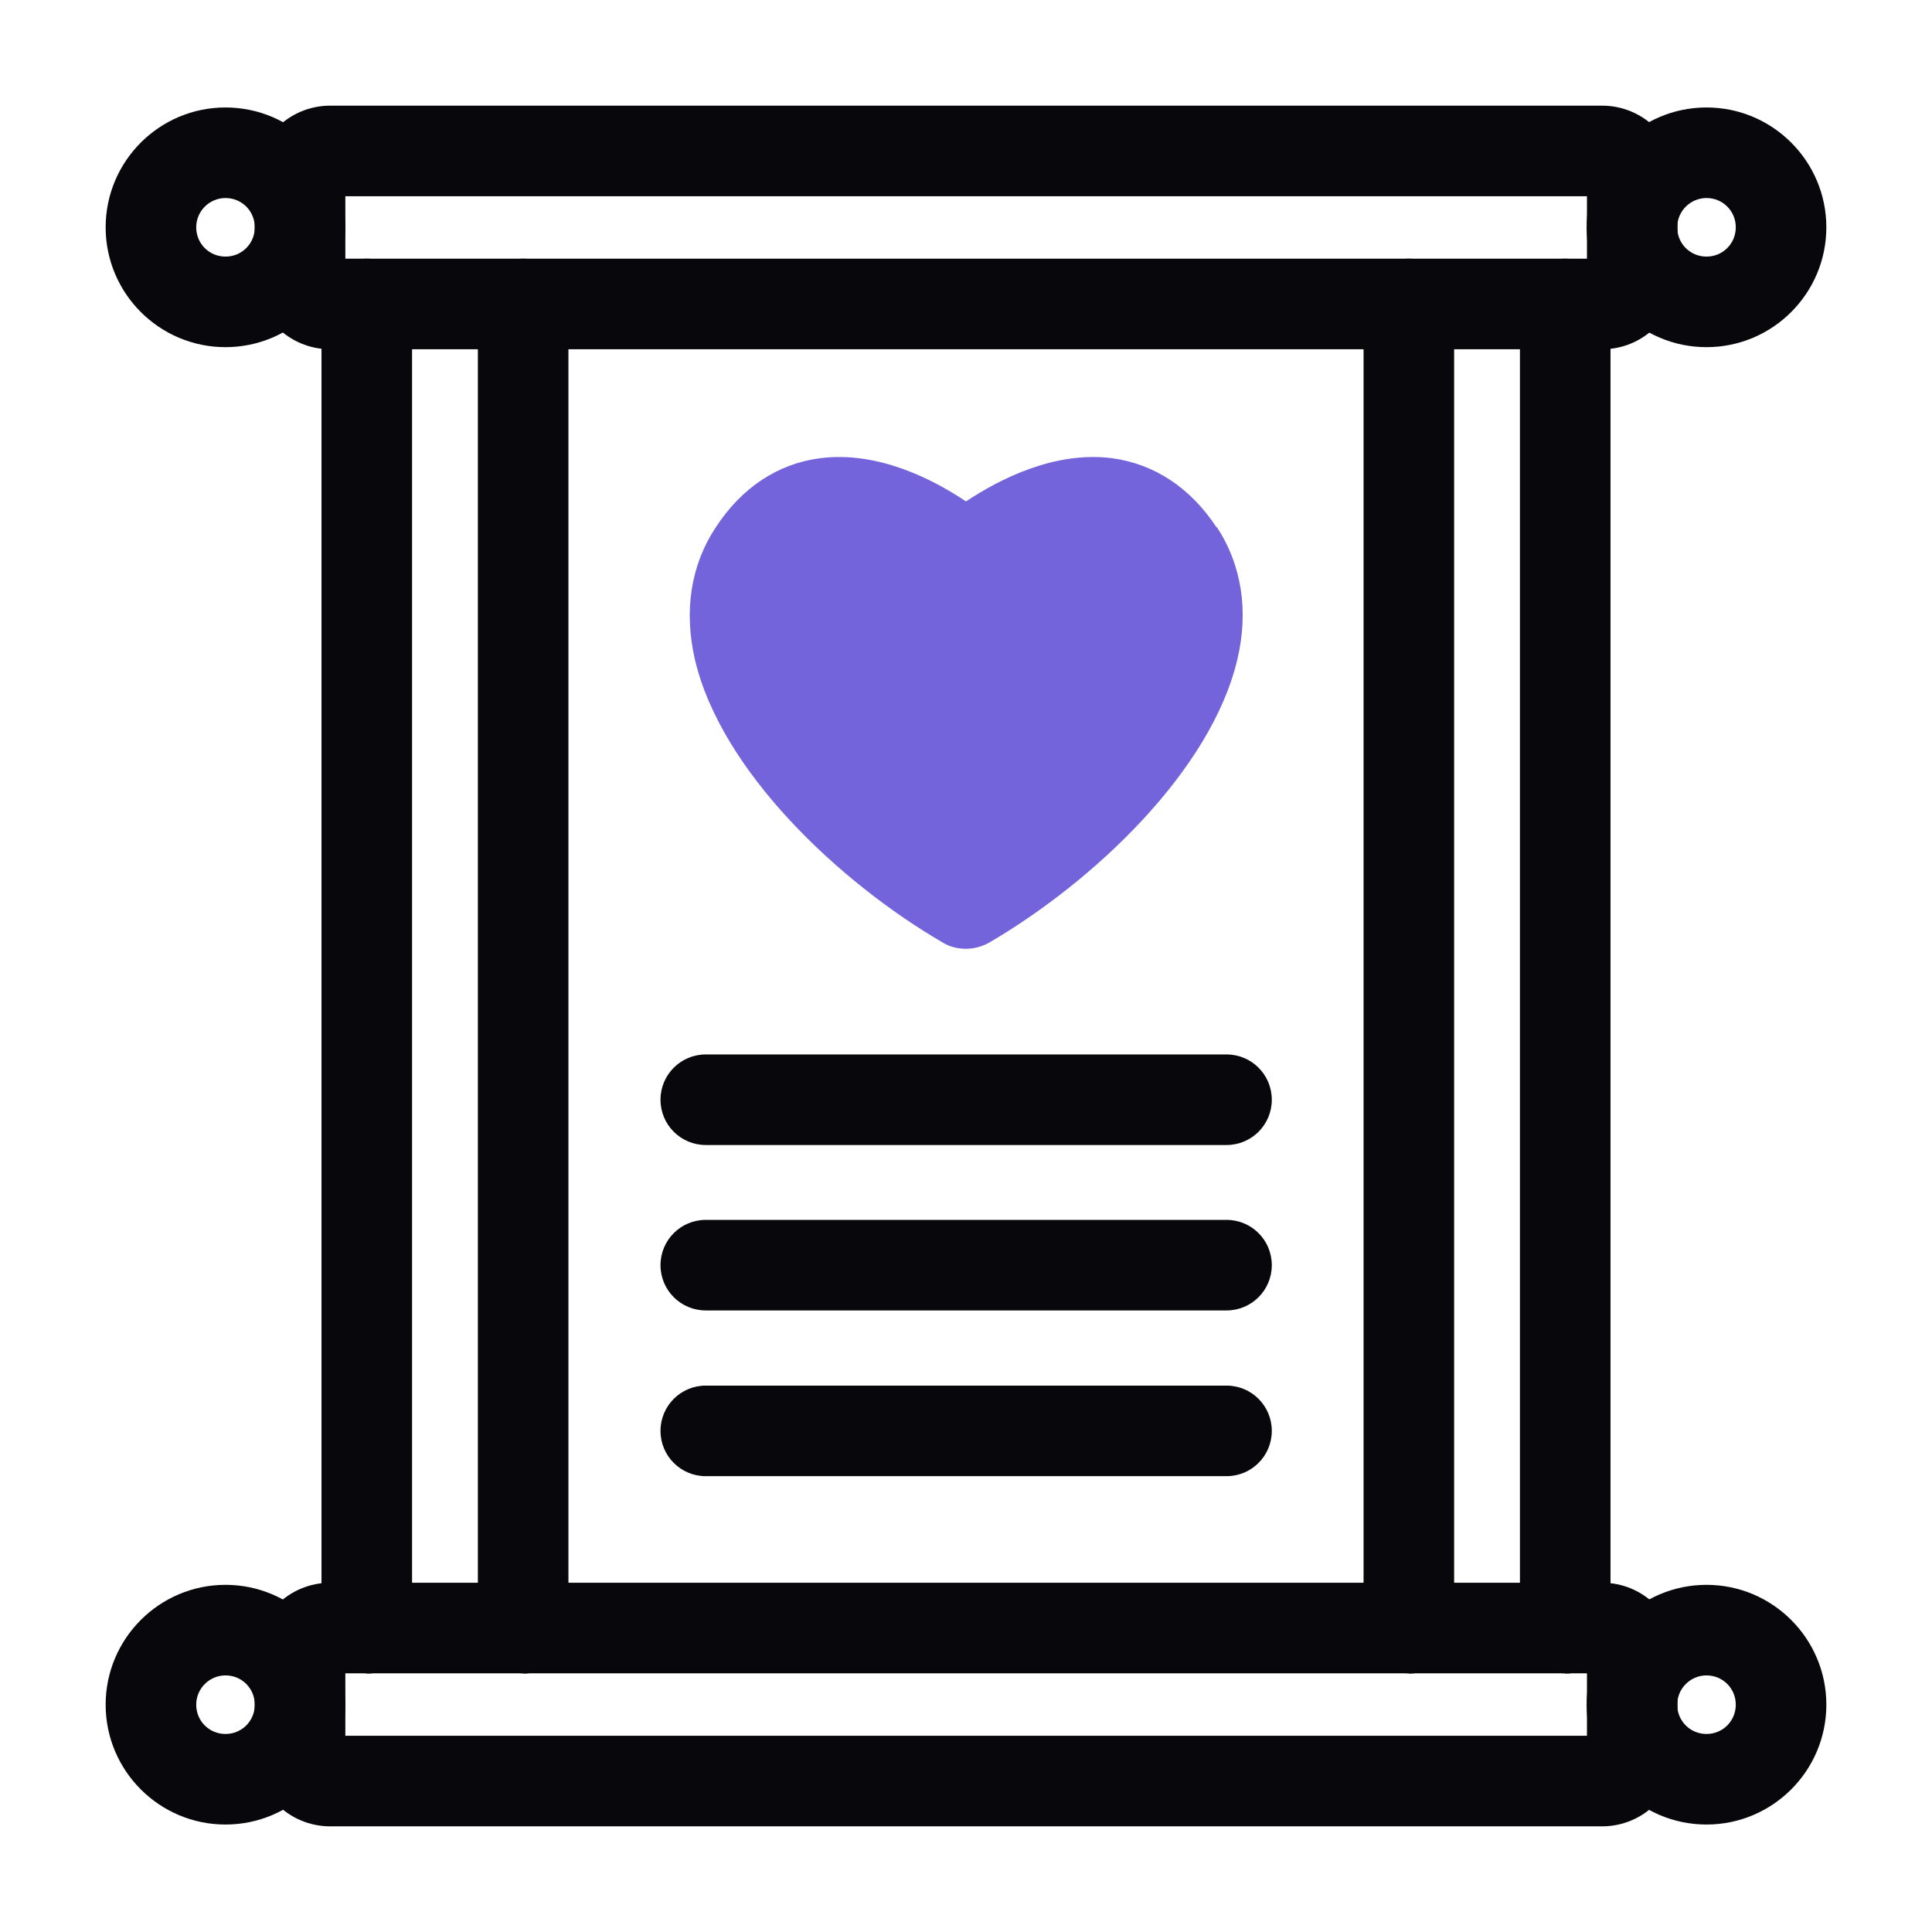 <svg width="64" height="64" viewBox="0 0 64 64" fill="none" xmlns="http://www.w3.org/2000/svg">
<path d="M12.15 55.43C11.32 55.43 10.65 54.76 10.65 53.93V10.07C10.65 9.24 11.32 8.57 12.15 8.57C12.98 8.57 13.65 9.24 13.65 10.07V53.94C13.65 54.77 12.98 55.44 12.15 55.44V55.43Z" fill="#07070C"/>
<path d="M51.85 55.43C51.02 55.43 50.35 54.76 50.35 53.93V10.07C50.35 9.24 51.02 8.57 51.85 8.57C52.68 8.57 53.35 9.24 53.35 10.07V53.94C53.35 54.77 52.68 55.44 51.85 55.44V55.43Z" fill="#07070C"/>
<path d="M17.33 55.43C16.5 55.43 15.83 54.76 15.83 53.93V10.07C15.83 9.24 16.5 8.57 17.33 8.57C18.16 8.57 18.83 9.24 18.83 10.07V53.94C18.83 54.77 18.16 55.44 17.33 55.44V55.43Z" fill="#07070C"/>
<path d="M46.67 55.43C45.84 55.43 45.17 54.76 45.17 53.93V10.07C45.17 9.24 45.84 8.57 46.67 8.57C47.5 8.57 48.17 9.24 48.17 10.07V53.94C48.17 54.77 47.5 55.44 46.67 55.44V55.43Z" fill="#07070C"/>
<path d="M53.06 11.57H10.94C9.56 11.57 8.44 10.45 8.44 9.07V6C8.44 4.62 9.56 3.5 10.94 3.5H53.07C54.45 3.5 55.57 4.62 55.57 6V9.07C55.57 10.45 54.45 11.57 53.07 11.57H53.06ZM11.44 8.57H52.57V6.5H11.44V8.57Z" fill="#07070C"/>
<path d="M53.06 60.5H10.94C9.56 60.5 8.44 59.38 8.44 58V54.93C8.44 53.55 9.56 52.43 10.94 52.43H53.07C54.45 52.43 55.57 53.55 55.57 54.93V58C55.57 59.38 54.45 60.5 53.07 60.5H53.06ZM11.44 57.5H52.57V55.43H11.44V57.5Z" fill="#07070C"/>
<path d="M7.47 11.5C5.28 11.5 3.5 9.72 3.5 7.53C3.5 5.34 5.28 3.56 7.47 3.56C9.66 3.56 11.44 5.34 11.44 7.53C11.44 9.72 9.66 11.5 7.47 11.5ZM7.47 6.56C6.94 6.56 6.5 6.99 6.5 7.53C6.5 8.07 6.93 8.5 7.47 8.5C8.01 8.5 8.44 8.07 8.44 7.53C8.44 6.99 8.01 6.56 7.47 6.56Z" fill="#07070C"/>
<path d="M56.53 11.5C54.34 11.5 52.56 9.72 52.56 7.53C52.56 5.34 54.34 3.56 56.53 3.56C58.72 3.56 60.5 5.34 60.5 7.53C60.5 9.72 58.72 11.5 56.53 11.5ZM56.53 6.56C56 6.56 55.56 6.99 55.56 7.53C55.56 8.07 55.99 8.5 56.53 8.5C57.07 8.5 57.5 8.07 57.5 7.53C57.5 6.99 57.07 6.56 56.53 6.56Z" fill="#07070C"/>
<path d="M7.47 60.44C5.28 60.44 3.5 58.66 3.5 56.47C3.5 54.28 5.28 52.5 7.47 52.5C9.66 52.5 11.44 54.28 11.44 56.47C11.44 58.66 9.66 60.44 7.47 60.44ZM7.47 55.5C6.94 55.5 6.5 55.93 6.5 56.47C6.5 57.01 6.93 57.44 7.47 57.44C8.01 57.44 8.44 57.01 8.44 56.47C8.44 55.93 8.01 55.5 7.47 55.5Z" fill="#07070C"/>
<path d="M56.53 60.44C54.34 60.44 52.56 58.66 52.56 56.47C52.56 54.28 54.34 52.5 56.53 52.5C58.72 52.5 60.5 54.28 60.5 56.47C60.5 58.66 58.72 60.44 56.53 60.44ZM56.53 55.5C56 55.5 55.56 55.93 55.56 56.47C55.56 57.01 55.99 57.44 56.53 57.44C57.07 57.44 57.5 57.01 57.5 56.47C57.5 55.93 57.07 55.5 56.53 55.5Z" fill="#07070C"/>
<path d="M40.3 17.47C39.44 16.16 38.24 15.37 36.85 15.18C34.93 14.93 33.1 15.88 32 16.61C30.91 15.88 29.08 14.93 27.16 15.18C25.77 15.36 24.57 16.15 23.71 17.47C22.88 18.72 22.65 20.24 23.02 21.85C23.88 25.52 27.77 29.21 31.24 31.23C31.47 31.37 31.74 31.43 32 31.43C32.26 31.43 32.52 31.36 32.76 31.23C36.24 29.2 40.13 25.51 40.99 21.84C41.37 20.23 41.13 18.71 40.31 17.46L40.3 17.47Z" fill="#7364DB"/>
<path d="M40.63 37.93H23.38C22.55 37.93 21.88 37.26 21.88 36.43C21.88 35.6 22.55 34.93 23.38 34.93H40.63C41.46 34.93 42.13 35.6 42.13 36.43C42.13 37.26 41.46 37.93 40.63 37.93Z" fill="#07070C"/>
<path d="M40.63 43.41H23.38C22.55 43.41 21.88 42.74 21.88 41.91C21.88 41.08 22.55 40.41 23.38 40.41H40.63C41.46 40.41 42.13 41.08 42.13 41.91C42.13 42.74 41.46 43.41 40.63 43.41Z" fill="#07070C"/>
<path d="M40.63 48.9H23.38C22.55 48.9 21.88 48.23 21.88 47.4C21.88 46.57 22.55 45.9 23.38 45.9H40.63C41.46 45.9 42.13 46.57 42.13 47.4C42.13 48.23 41.46 48.9 40.63 48.9Z" fill="#07070C"/>
</svg>
